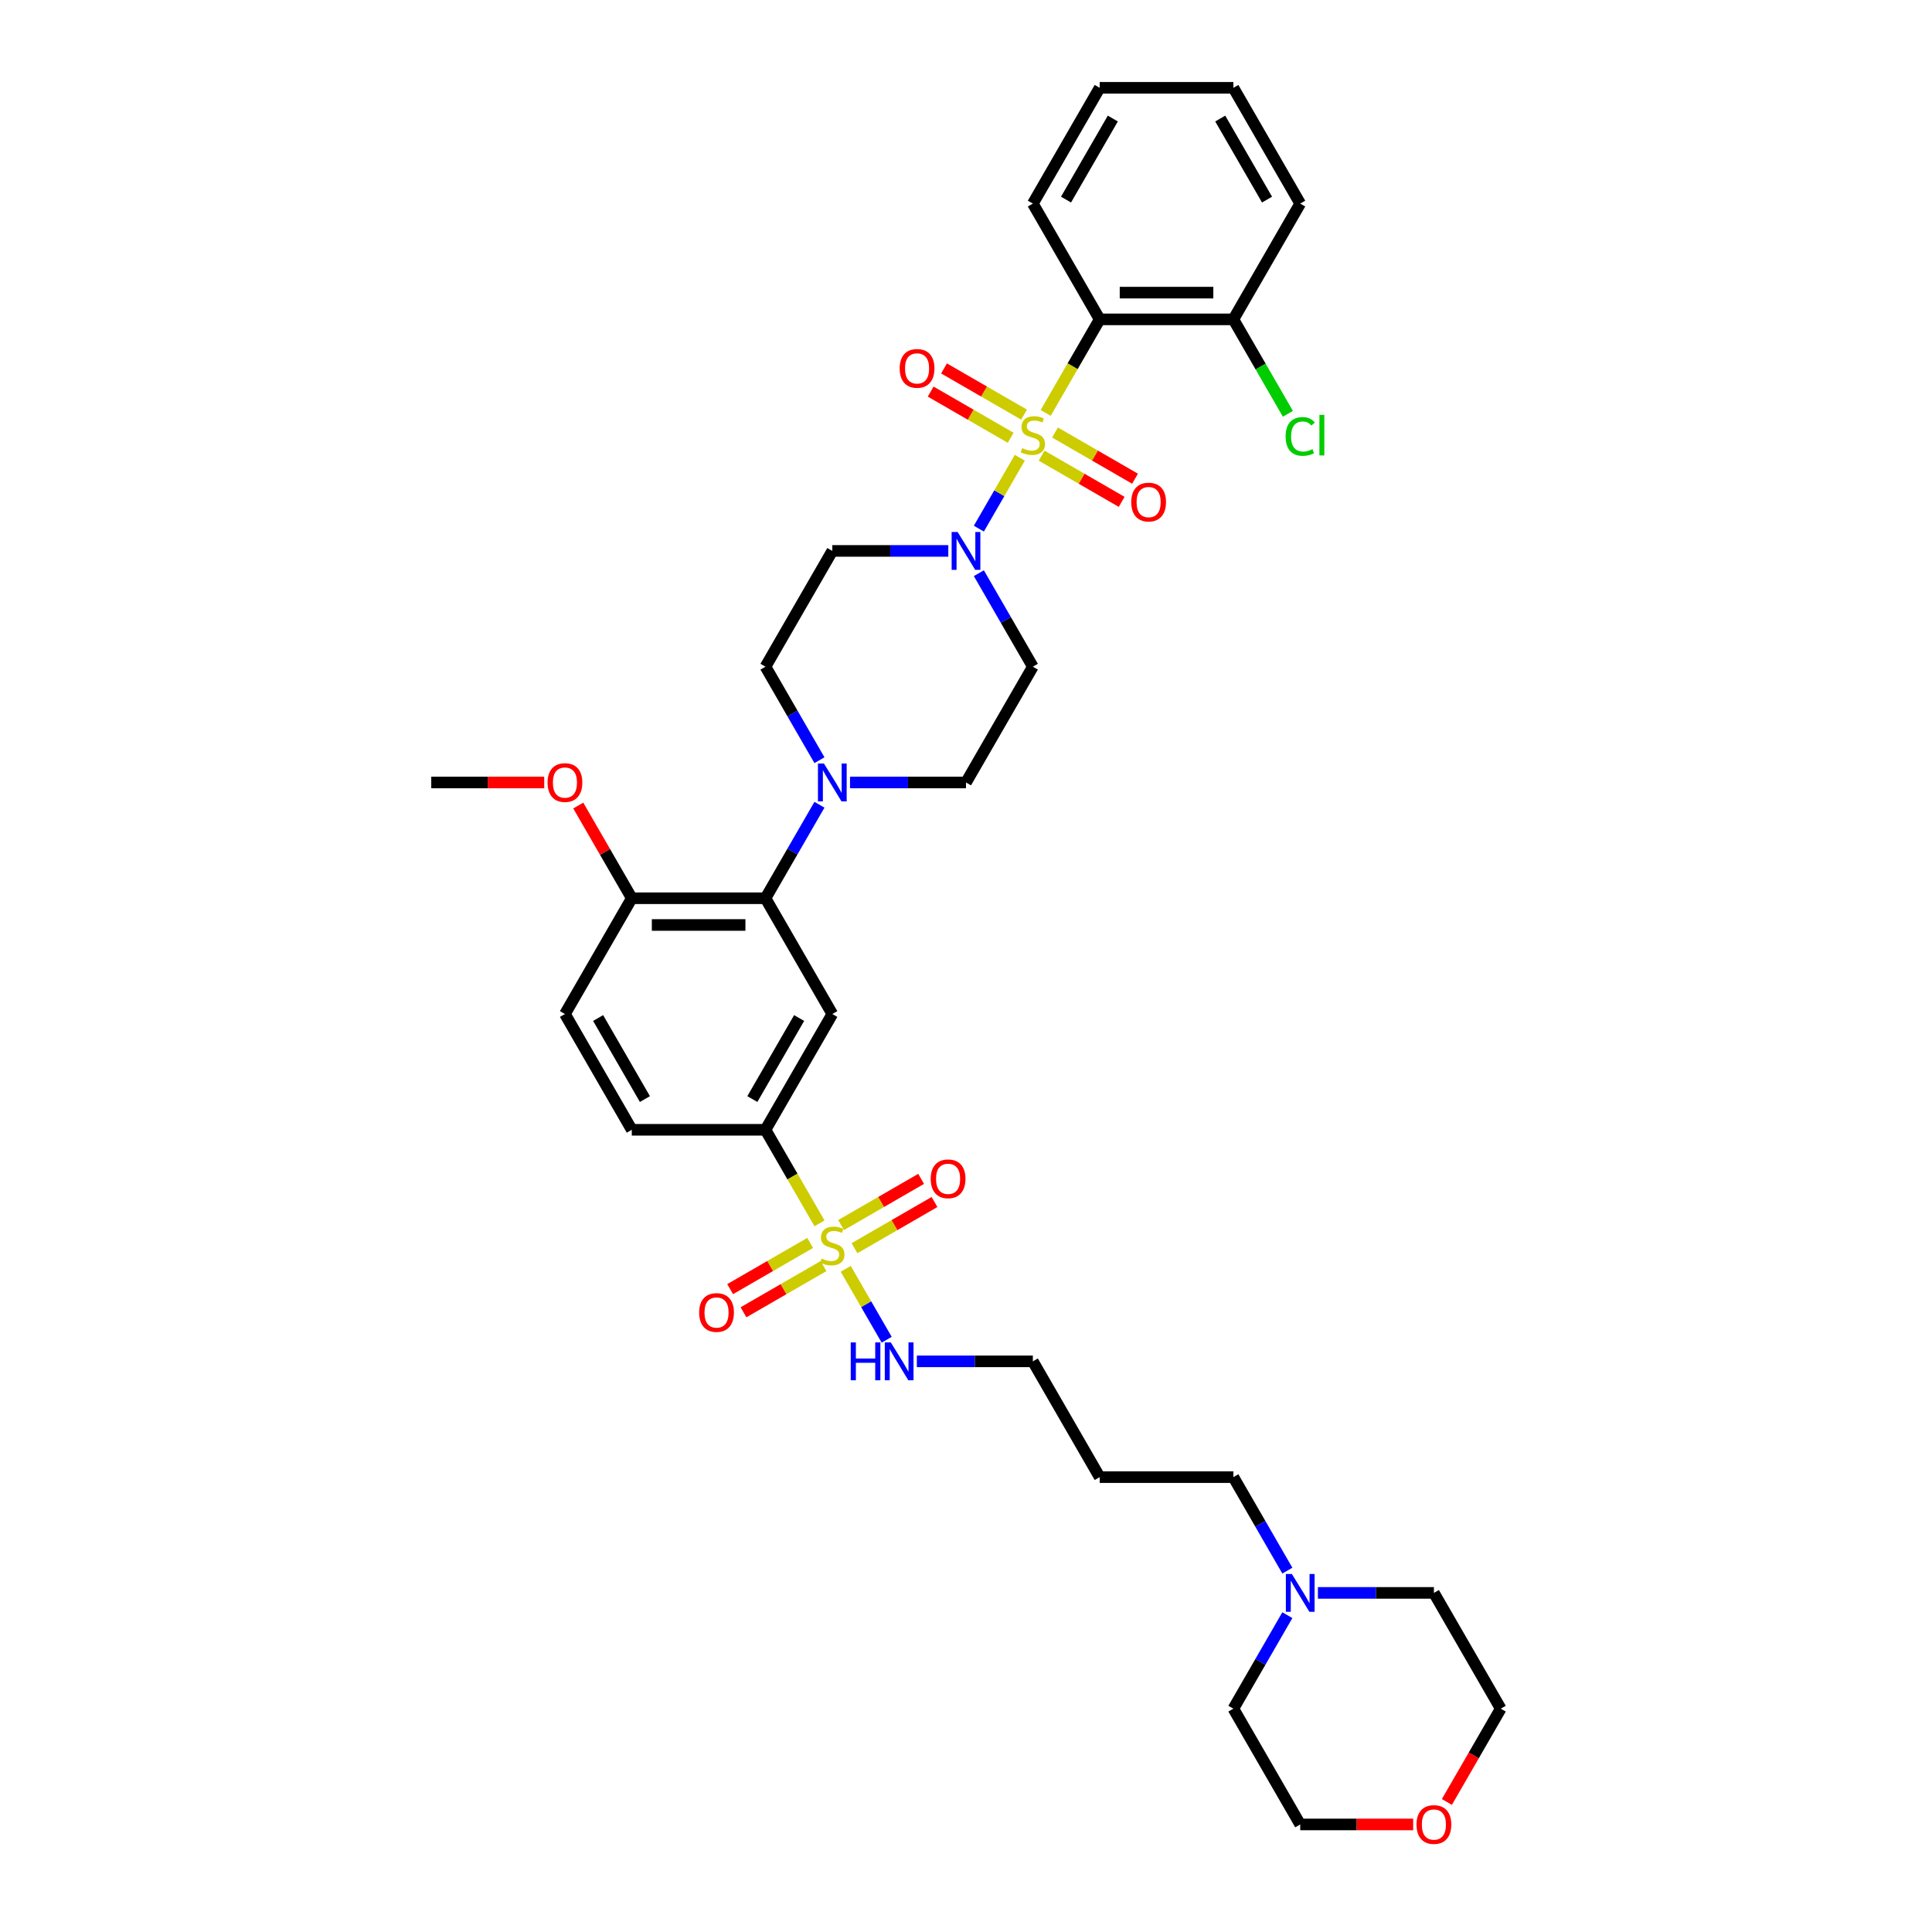 <?xml version='1.0' encoding='iso-8859-1'?>
<svg version='1.1' baseProfile='full'
              xmlns='http://www.w3.org/2000/svg'
                      xmlns:rdkit='http://www.rdkit.org/xml'
                      xmlns:xlink='http://www.w3.org/1999/xlink'
                  xml:space='preserve'
width='1000px' height='1000px' viewBox='0 0 1000 1000'>
<!-- END OF HEADER -->
<rect style='opacity:1.0;fill:#FFFFFF;stroke:none' width='1000' height='1000' x='0' y='0'> </rect>
<path class='bond-0' d='M 396.207,584.781 L 430.804,524.856' style='fill:none;fill-rule:evenodd;stroke:#000000;stroke-width:6px;stroke-linecap:butt;stroke-linejoin:miter;stroke-opacity:1' />
<path class='bond-0' d='M 389.411,568.873 L 413.63,526.925' style='fill:none;fill-rule:evenodd;stroke:#000000;stroke-width:6px;stroke-linecap:butt;stroke-linejoin:miter;stroke-opacity:1' />
<path class='bond-1' d='M 396.207,584.781 L 327.011,584.781' style='fill:none;fill-rule:evenodd;stroke:#000000;stroke-width:6px;stroke-linecap:butt;stroke-linejoin:miter;stroke-opacity:1' />
<path class='bond-2' d='M 396.207,584.781 L 410.186,608.994' style='fill:none;fill-rule:evenodd;stroke:#000000;stroke-width:6px;stroke-linecap:butt;stroke-linejoin:miter;stroke-opacity:1' />
<path class='bond-2' d='M 410.186,608.994 L 424.165,633.206' style='fill:none;fill-rule:evenodd;stroke:#CCCC00;stroke-width:6px;stroke-linecap:butt;stroke-linejoin:miter;stroke-opacity:1' />
<path class='bond-3' d='M 430.804,524.856 L 396.207,464.931' style='fill:none;fill-rule:evenodd;stroke:#000000;stroke-width:6px;stroke-linecap:butt;stroke-linejoin:miter;stroke-opacity:1' />
<path class='bond-4' d='M 396.207,464.931 L 327.011,464.931' style='fill:none;fill-rule:evenodd;stroke:#000000;stroke-width:6px;stroke-linecap:butt;stroke-linejoin:miter;stroke-opacity:1' />
<path class='bond-4' d='M 385.827,478.77 L 337.39,478.77' style='fill:none;fill-rule:evenodd;stroke:#000000;stroke-width:6px;stroke-linecap:butt;stroke-linejoin:miter;stroke-opacity:1' />
<path class='bond-5' d='M 396.207,464.931 L 410.178,440.732' style='fill:none;fill-rule:evenodd;stroke:#000000;stroke-width:6px;stroke-linecap:butt;stroke-linejoin:miter;stroke-opacity:1' />
<path class='bond-5' d='M 410.178,440.732 L 424.149,416.534' style='fill:none;fill-rule:evenodd;stroke:#0000FF;stroke-width:6px;stroke-linecap:butt;stroke-linejoin:miter;stroke-opacity:1' />
<path class='bond-6' d='M 327.011,464.931 L 292.413,524.856' style='fill:none;fill-rule:evenodd;stroke:#000000;stroke-width:6px;stroke-linecap:butt;stroke-linejoin:miter;stroke-opacity:1' />
<path class='bond-7' d='M 327.011,464.931 L 313.16,440.94' style='fill:none;fill-rule:evenodd;stroke:#000000;stroke-width:6px;stroke-linecap:butt;stroke-linejoin:miter;stroke-opacity:1' />
<path class='bond-7' d='M 313.16,440.94 L 299.308,416.949' style='fill:none;fill-rule:evenodd;stroke:#FF0000;stroke-width:6px;stroke-linecap:butt;stroke-linejoin:miter;stroke-opacity:1' />
<path class='bond-8' d='M 292.413,524.856 L 327.011,584.781' style='fill:none;fill-rule:evenodd;stroke:#000000;stroke-width:6px;stroke-linecap:butt;stroke-linejoin:miter;stroke-opacity:1' />
<path class='bond-8' d='M 309.588,526.925 L 333.806,568.873' style='fill:none;fill-rule:evenodd;stroke:#000000;stroke-width:6px;stroke-linecap:butt;stroke-linejoin:miter;stroke-opacity:1' />
<path class='bond-9' d='M 419.332,643.34 L 398.623,655.296' style='fill:none;fill-rule:evenodd;stroke:#CCCC00;stroke-width:6px;stroke-linecap:butt;stroke-linejoin:miter;stroke-opacity:1' />
<path class='bond-9' d='M 398.623,655.296 L 377.913,667.253' style='fill:none;fill-rule:evenodd;stroke:#FF0000;stroke-width:6px;stroke-linecap:butt;stroke-linejoin:miter;stroke-opacity:1' />
<path class='bond-9' d='M 426.251,655.325 L 405.542,667.281' style='fill:none;fill-rule:evenodd;stroke:#CCCC00;stroke-width:6px;stroke-linecap:butt;stroke-linejoin:miter;stroke-opacity:1' />
<path class='bond-9' d='M 405.542,667.281 L 384.833,679.238' style='fill:none;fill-rule:evenodd;stroke:#FF0000;stroke-width:6px;stroke-linecap:butt;stroke-linejoin:miter;stroke-opacity:1' />
<path class='bond-10' d='M 437.748,656.733 L 448.347,675.092' style='fill:none;fill-rule:evenodd;stroke:#CCCC00;stroke-width:6px;stroke-linecap:butt;stroke-linejoin:miter;stroke-opacity:1' />
<path class='bond-10' d='M 448.347,675.092 L 458.947,693.451' style='fill:none;fill-rule:evenodd;stroke:#0000FF;stroke-width:6px;stroke-linecap:butt;stroke-linejoin:miter;stroke-opacity:1' />
<path class='bond-11' d='M 442.277,646.073 L 462.986,634.116' style='fill:none;fill-rule:evenodd;stroke:#CCCC00;stroke-width:6px;stroke-linecap:butt;stroke-linejoin:miter;stroke-opacity:1' />
<path class='bond-11' d='M 462.986,634.116 L 483.695,622.16' style='fill:none;fill-rule:evenodd;stroke:#FF0000;stroke-width:6px;stroke-linecap:butt;stroke-linejoin:miter;stroke-opacity:1' />
<path class='bond-11' d='M 435.357,634.088 L 456.067,622.131' style='fill:none;fill-rule:evenodd;stroke:#CCCC00;stroke-width:6px;stroke-linecap:butt;stroke-linejoin:miter;stroke-opacity:1' />
<path class='bond-11' d='M 456.067,622.131 L 476.776,610.175' style='fill:none;fill-rule:evenodd;stroke:#FF0000;stroke-width:6px;stroke-linecap:butt;stroke-linejoin:miter;stroke-opacity:1' />
<path class='bond-12' d='M 474.564,704.631 L 504.581,704.631' style='fill:none;fill-rule:evenodd;stroke:#0000FF;stroke-width:6px;stroke-linecap:butt;stroke-linejoin:miter;stroke-opacity:1' />
<path class='bond-12' d='M 504.581,704.631 L 534.598,704.631' style='fill:none;fill-rule:evenodd;stroke:#000000;stroke-width:6px;stroke-linecap:butt;stroke-linejoin:miter;stroke-opacity:1' />
<path class='bond-13' d='M 281.688,405.006 L 252.453,405.006' style='fill:none;fill-rule:evenodd;stroke:#FF0000;stroke-width:6px;stroke-linecap:butt;stroke-linejoin:miter;stroke-opacity:1' />
<path class='bond-13' d='M 252.453,405.006 L 223.217,405.006' style='fill:none;fill-rule:evenodd;stroke:#000000;stroke-width:6px;stroke-linecap:butt;stroke-linejoin:miter;stroke-opacity:1' />
<path class='bond-14' d='M 439.966,405.006 L 469.983,405.006' style='fill:none;fill-rule:evenodd;stroke:#0000FF;stroke-width:6px;stroke-linecap:butt;stroke-linejoin:miter;stroke-opacity:1' />
<path class='bond-14' d='M 469.983,405.006 L 500,405.006' style='fill:none;fill-rule:evenodd;stroke:#000000;stroke-width:6px;stroke-linecap:butt;stroke-linejoin:miter;stroke-opacity:1' />
<path class='bond-15' d='M 424.149,393.478 L 410.178,369.279' style='fill:none;fill-rule:evenodd;stroke:#0000FF;stroke-width:6px;stroke-linecap:butt;stroke-linejoin:miter;stroke-opacity:1' />
<path class='bond-15' d='M 410.178,369.279 L 396.207,345.08' style='fill:none;fill-rule:evenodd;stroke:#000000;stroke-width:6px;stroke-linecap:butt;stroke-linejoin:miter;stroke-opacity:1' />
<path class='bond-16' d='M 500,405.006 L 534.598,345.08' style='fill:none;fill-rule:evenodd;stroke:#000000;stroke-width:6px;stroke-linecap:butt;stroke-linejoin:miter;stroke-opacity:1' />
<path class='bond-17' d='M 534.598,345.08 L 520.627,320.882' style='fill:none;fill-rule:evenodd;stroke:#000000;stroke-width:6px;stroke-linecap:butt;stroke-linejoin:miter;stroke-opacity:1' />
<path class='bond-17' d='M 520.627,320.882 L 506.656,296.683' style='fill:none;fill-rule:evenodd;stroke:#0000FF;stroke-width:6px;stroke-linecap:butt;stroke-linejoin:miter;stroke-opacity:1' />
<path class='bond-18' d='M 490.838,285.155 L 460.821,285.155' style='fill:none;fill-rule:evenodd;stroke:#0000FF;stroke-width:6px;stroke-linecap:butt;stroke-linejoin:miter;stroke-opacity:1' />
<path class='bond-18' d='M 460.821,285.155 L 430.804,285.155' style='fill:none;fill-rule:evenodd;stroke:#000000;stroke-width:6px;stroke-linecap:butt;stroke-linejoin:miter;stroke-opacity:1' />
<path class='bond-19' d='M 506.656,273.627 L 517.251,255.275' style='fill:none;fill-rule:evenodd;stroke:#0000FF;stroke-width:6px;stroke-linecap:butt;stroke-linejoin:miter;stroke-opacity:1' />
<path class='bond-19' d='M 517.251,255.275 L 527.847,236.923' style='fill:none;fill-rule:evenodd;stroke:#CCCC00;stroke-width:6px;stroke-linecap:butt;stroke-linejoin:miter;stroke-opacity:1' />
<path class='bond-20' d='M 430.804,285.155 L 396.207,345.08' style='fill:none;fill-rule:evenodd;stroke:#000000;stroke-width:6px;stroke-linecap:butt;stroke-linejoin:miter;stroke-opacity:1' />
<path class='bond-21' d='M 530.045,214.611 L 509.336,202.655' style='fill:none;fill-rule:evenodd;stroke:#CCCC00;stroke-width:6px;stroke-linecap:butt;stroke-linejoin:miter;stroke-opacity:1' />
<path class='bond-21' d='M 509.336,202.655 L 488.626,190.698' style='fill:none;fill-rule:evenodd;stroke:#FF0000;stroke-width:6px;stroke-linecap:butt;stroke-linejoin:miter;stroke-opacity:1' />
<path class='bond-21' d='M 523.125,226.596 L 502.416,214.64' style='fill:none;fill-rule:evenodd;stroke:#CCCC00;stroke-width:6px;stroke-linecap:butt;stroke-linejoin:miter;stroke-opacity:1' />
<path class='bond-21' d='M 502.416,214.64 L 481.707,202.683' style='fill:none;fill-rule:evenodd;stroke:#FF0000;stroke-width:6px;stroke-linecap:butt;stroke-linejoin:miter;stroke-opacity:1' />
<path class='bond-22' d='M 539.151,235.849 L 559.86,247.805' style='fill:none;fill-rule:evenodd;stroke:#CCCC00;stroke-width:6px;stroke-linecap:butt;stroke-linejoin:miter;stroke-opacity:1' />
<path class='bond-22' d='M 559.86,247.805 L 580.569,259.762' style='fill:none;fill-rule:evenodd;stroke:#FF0000;stroke-width:6px;stroke-linecap:butt;stroke-linejoin:miter;stroke-opacity:1' />
<path class='bond-22' d='M 546.07,223.864 L 566.78,235.82' style='fill:none;fill-rule:evenodd;stroke:#CCCC00;stroke-width:6px;stroke-linecap:butt;stroke-linejoin:miter;stroke-opacity:1' />
<path class='bond-22' d='M 566.78,235.82 L 587.489,247.777' style='fill:none;fill-rule:evenodd;stroke:#FF0000;stroke-width:6px;stroke-linecap:butt;stroke-linejoin:miter;stroke-opacity:1' />
<path class='bond-23' d='M 541.238,213.73 L 555.217,189.517' style='fill:none;fill-rule:evenodd;stroke:#CCCC00;stroke-width:6px;stroke-linecap:butt;stroke-linejoin:miter;stroke-opacity:1' />
<path class='bond-23' d='M 555.217,189.517 L 569.196,165.305' style='fill:none;fill-rule:evenodd;stroke:#000000;stroke-width:6px;stroke-linecap:butt;stroke-linejoin:miter;stroke-opacity:1' />
<path class='bond-24' d='M 569.196,165.305 L 638.391,165.305' style='fill:none;fill-rule:evenodd;stroke:#000000;stroke-width:6px;stroke-linecap:butt;stroke-linejoin:miter;stroke-opacity:1' />
<path class='bond-24' d='M 579.575,151.466 L 628.012,151.466' style='fill:none;fill-rule:evenodd;stroke:#000000;stroke-width:6px;stroke-linecap:butt;stroke-linejoin:miter;stroke-opacity:1' />
<path class='bond-25' d='M 569.196,165.305 L 534.598,105.38' style='fill:none;fill-rule:evenodd;stroke:#000000;stroke-width:6px;stroke-linecap:butt;stroke-linejoin:miter;stroke-opacity:1' />
<path class='bond-26' d='M 638.391,165.305 L 672.989,105.38' style='fill:none;fill-rule:evenodd;stroke:#000000;stroke-width:6px;stroke-linecap:butt;stroke-linejoin:miter;stroke-opacity:1' />
<path class='bond-27' d='M 638.391,165.305 L 652.502,189.746' style='fill:none;fill-rule:evenodd;stroke:#000000;stroke-width:6px;stroke-linecap:butt;stroke-linejoin:miter;stroke-opacity:1' />
<path class='bond-27' d='M 652.502,189.746 L 666.613,214.186' style='fill:none;fill-rule:evenodd;stroke:#00CC00;stroke-width:6px;stroke-linecap:butt;stroke-linejoin:miter;stroke-opacity:1' />
<path class='bond-28' d='M 534.598,105.38 L 569.196,45.455' style='fill:none;fill-rule:evenodd;stroke:#000000;stroke-width:6px;stroke-linecap:butt;stroke-linejoin:miter;stroke-opacity:1' />
<path class='bond-28' d='M 551.773,103.311 L 575.991,61.363' style='fill:none;fill-rule:evenodd;stroke:#000000;stroke-width:6px;stroke-linecap:butt;stroke-linejoin:miter;stroke-opacity:1' />
<path class='bond-29' d='M 534.598,704.631 L 569.196,764.557' style='fill:none;fill-rule:evenodd;stroke:#000000;stroke-width:6px;stroke-linecap:butt;stroke-linejoin:miter;stroke-opacity:1' />
<path class='bond-30' d='M 569.196,764.557 L 638.391,764.557' style='fill:none;fill-rule:evenodd;stroke:#000000;stroke-width:6px;stroke-linecap:butt;stroke-linejoin:miter;stroke-opacity:1' />
<path class='bond-31' d='M 638.391,764.557 L 652.362,788.755' style='fill:none;fill-rule:evenodd;stroke:#000000;stroke-width:6px;stroke-linecap:butt;stroke-linejoin:miter;stroke-opacity:1' />
<path class='bond-31' d='M 652.362,788.755 L 666.333,812.954' style='fill:none;fill-rule:evenodd;stroke:#0000FF;stroke-width:6px;stroke-linecap:butt;stroke-linejoin:miter;stroke-opacity:1' />
<path class='bond-32' d='M 666.333,836.01 L 652.362,860.208' style='fill:none;fill-rule:evenodd;stroke:#0000FF;stroke-width:6px;stroke-linecap:butt;stroke-linejoin:miter;stroke-opacity:1' />
<path class='bond-32' d='M 652.362,860.208 L 638.391,884.407' style='fill:none;fill-rule:evenodd;stroke:#000000;stroke-width:6px;stroke-linecap:butt;stroke-linejoin:miter;stroke-opacity:1' />
<path class='bond-33' d='M 682.151,824.482 L 712.168,824.482' style='fill:none;fill-rule:evenodd;stroke:#0000FF;stroke-width:6px;stroke-linecap:butt;stroke-linejoin:miter;stroke-opacity:1' />
<path class='bond-33' d='M 712.168,824.482 L 742.185,824.482' style='fill:none;fill-rule:evenodd;stroke:#000000;stroke-width:6px;stroke-linecap:butt;stroke-linejoin:miter;stroke-opacity:1' />
<path class='bond-34' d='M 638.391,884.407 L 672.989,944.332' style='fill:none;fill-rule:evenodd;stroke:#000000;stroke-width:6px;stroke-linecap:butt;stroke-linejoin:miter;stroke-opacity:1' />
<path class='bond-35' d='M 672.989,944.332 L 702.224,944.332' style='fill:none;fill-rule:evenodd;stroke:#000000;stroke-width:6px;stroke-linecap:butt;stroke-linejoin:miter;stroke-opacity:1' />
<path class='bond-35' d='M 702.224,944.332 L 731.459,944.332' style='fill:none;fill-rule:evenodd;stroke:#FF0000;stroke-width:6px;stroke-linecap:butt;stroke-linejoin:miter;stroke-opacity:1' />
<path class='bond-36' d='M 748.904,932.693 L 762.843,908.55' style='fill:none;fill-rule:evenodd;stroke:#FF0000;stroke-width:6px;stroke-linecap:butt;stroke-linejoin:miter;stroke-opacity:1' />
<path class='bond-36' d='M 762.843,908.55 L 776.783,884.407' style='fill:none;fill-rule:evenodd;stroke:#000000;stroke-width:6px;stroke-linecap:butt;stroke-linejoin:miter;stroke-opacity:1' />
<path class='bond-37' d='M 776.783,884.407 L 742.185,824.482' style='fill:none;fill-rule:evenodd;stroke:#000000;stroke-width:6px;stroke-linecap:butt;stroke-linejoin:miter;stroke-opacity:1' />
<path class='bond-38' d='M 672.989,105.38 L 638.391,45.455' style='fill:none;fill-rule:evenodd;stroke:#000000;stroke-width:6px;stroke-linecap:butt;stroke-linejoin:miter;stroke-opacity:1' />
<path class='bond-38' d='M 655.814,103.311 L 631.596,61.363' style='fill:none;fill-rule:evenodd;stroke:#000000;stroke-width:6px;stroke-linecap:butt;stroke-linejoin:miter;stroke-opacity:1' />
<path class='bond-39' d='M 569.196,45.455 L 638.391,45.455' style='fill:none;fill-rule:evenodd;stroke:#000000;stroke-width:6px;stroke-linecap:butt;stroke-linejoin:miter;stroke-opacity:1' />
<path  class='atom-6' d='M 425.269 651.432
Q 425.49 651.515, 426.404 651.903
Q 427.317 652.29, 428.313 652.539
Q 429.337 652.761, 430.334 652.761
Q 432.188 652.761, 433.268 651.875
Q 434.347 650.962, 434.347 649.384
Q 434.347 648.304, 433.794 647.64
Q 433.268 646.976, 432.437 646.616
Q 431.607 646.256, 430.223 645.841
Q 428.479 645.315, 427.428 644.817
Q 426.404 644.319, 425.656 643.267
Q 424.937 642.215, 424.937 640.444
Q 424.937 637.98, 426.597 636.458
Q 428.286 634.936, 431.607 634.936
Q 433.877 634.936, 436.451 636.015
L 435.814 638.147
Q 433.461 637.178, 431.69 637.178
Q 429.78 637.178, 428.728 637.98
Q 427.677 638.755, 427.704 640.112
Q 427.704 641.163, 428.23 641.8
Q 428.784 642.437, 429.559 642.797
Q 430.362 643.156, 431.69 643.571
Q 433.461 644.125, 434.513 644.679
Q 435.565 645.232, 436.312 646.367
Q 437.087 647.474, 437.087 649.384
Q 437.087 652.096, 435.261 653.563
Q 433.461 655.003, 430.445 655.003
Q 428.701 655.003, 427.372 654.615
Q 426.071 654.255, 424.521 653.619
L 425.269 651.432
' fill='#CCCC00'/>
<path  class='atom-7' d='M 361.884 679.359
Q 361.884 674.654, 364.209 672.025
Q 366.534 669.395, 370.879 669.395
Q 375.225 669.395, 377.55 672.025
Q 379.875 674.654, 379.875 679.359
Q 379.875 684.12, 377.522 686.833
Q 375.169 689.517, 370.879 689.517
Q 366.561 689.517, 364.209 686.833
Q 361.884 684.148, 361.884 679.359
M 370.879 687.303
Q 373.868 687.303, 375.474 685.31
Q 377.107 683.29, 377.107 679.359
Q 377.107 675.512, 375.474 673.575
Q 373.868 671.61, 370.879 671.61
Q 367.89 671.61, 366.257 673.547
Q 364.652 675.485, 364.652 679.359
Q 364.652 683.317, 366.257 685.31
Q 367.89 687.303, 370.879 687.303
' fill='#FF0000'/>
<path  class='atom-8' d='M 440.34 694.833
L 442.997 694.833
L 442.997 703.165
L 453.016 703.165
L 453.016 694.833
L 455.673 694.833
L 455.673 714.43
L 453.016 714.43
L 453.016 705.379
L 442.997 705.379
L 442.997 714.43
L 440.34 714.43
L 440.34 694.833
' fill='#0000FF'/>
<path  class='atom-8' d='M 461.071 694.833
L 467.492 705.213
Q 468.128 706.237, 469.153 708.091
Q 470.177 709.946, 470.232 710.056
L 470.232 694.833
L 472.834 694.833
L 472.834 714.43
L 470.149 714.43
L 463.257 703.081
Q 462.454 701.753, 461.596 700.231
Q 460.766 698.708, 460.517 698.238
L 460.517 714.43
L 457.971 714.43
L 457.971 694.833
L 461.071 694.833
' fill='#0000FF'/>
<path  class='atom-9' d='M 481.734 610.164
Q 481.734 605.459, 484.059 602.829
Q 486.384 600.2, 490.73 600.2
Q 495.075 600.2, 497.4 602.829
Q 499.725 605.459, 499.725 610.164
Q 499.725 614.925, 497.372 617.637
Q 495.02 620.322, 490.73 620.322
Q 486.412 620.322, 484.059 617.637
Q 481.734 614.952, 481.734 610.164
M 490.73 618.108
Q 493.719 618.108, 495.324 616.115
Q 496.957 614.094, 496.957 610.164
Q 496.957 606.317, 495.324 604.379
Q 493.719 602.414, 490.73 602.414
Q 487.74 602.414, 486.107 604.351
Q 484.502 606.289, 484.502 610.164
Q 484.502 614.122, 486.107 616.115
Q 487.74 618.108, 490.73 618.108
' fill='#FF0000'/>
<path  class='atom-10' d='M 283.418 405.061
Q 283.418 400.356, 285.743 397.726
Q 288.068 395.097, 292.413 395.097
Q 296.759 395.097, 299.084 397.726
Q 301.409 400.356, 301.409 405.061
Q 301.409 409.822, 299.056 412.534
Q 296.703 415.219, 292.413 415.219
Q 288.095 415.219, 285.743 412.534
Q 283.418 409.849, 283.418 405.061
M 292.413 413.005
Q 295.402 413.005, 297.008 411.012
Q 298.641 408.991, 298.641 405.061
Q 298.641 401.214, 297.008 399.276
Q 295.402 397.311, 292.413 397.311
Q 289.424 397.311, 287.791 399.249
Q 286.185 401.186, 286.185 405.061
Q 286.185 409.019, 287.791 411.012
Q 289.424 413.005, 292.413 413.005
' fill='#FF0000'/>
<path  class='atom-12' d='M 426.473 395.207
L 432.894 405.587
Q 433.531 406.611, 434.555 408.465
Q 435.579 410.32, 435.634 410.431
L 435.634 395.207
L 438.236 395.207
L 438.236 414.804
L 435.551 414.804
L 428.659 403.456
Q 427.857 402.127, 426.999 400.605
Q 426.168 399.082, 425.919 398.612
L 425.919 414.804
L 423.373 414.804
L 423.373 395.207
L 426.473 395.207
' fill='#0000FF'/>
<path  class='atom-15' d='M 495.668 275.357
L 502.09 285.736
Q 502.726 286.761, 503.75 288.615
Q 504.774 290.469, 504.83 290.58
L 504.83 275.357
L 507.432 275.357
L 507.432 294.953
L 504.747 294.953
L 497.855 283.605
Q 497.052 282.277, 496.194 280.754
Q 495.364 279.232, 495.115 278.762
L 495.115 294.953
L 492.568 294.953
L 492.568 275.357
L 495.668 275.357
' fill='#0000FF'/>
<path  class='atom-18' d='M 529.062 231.956
Q 529.284 232.039, 530.197 232.426
Q 531.11 232.814, 532.107 233.063
Q 533.131 233.284, 534.127 233.284
Q 535.982 233.284, 537.061 232.399
Q 538.141 231.485, 538.141 229.908
Q 538.141 228.828, 537.587 228.164
Q 537.061 227.5, 536.231 227.14
Q 535.4 226.78, 534.017 226.365
Q 532.273 225.839, 531.221 225.341
Q 530.197 224.843, 529.45 223.791
Q 528.73 222.739, 528.73 220.968
Q 528.73 218.504, 530.391 216.982
Q 532.079 215.46, 535.4 215.46
Q 537.67 215.46, 540.244 216.539
L 539.608 218.67
Q 537.255 217.702, 535.484 217.702
Q 533.574 217.702, 532.522 218.504
Q 531.47 219.279, 531.498 220.635
Q 531.498 221.687, 532.024 222.324
Q 532.577 222.96, 533.352 223.32
Q 534.155 223.68, 535.484 224.095
Q 537.255 224.649, 538.307 225.202
Q 539.358 225.756, 540.106 226.891
Q 540.881 227.998, 540.881 229.908
Q 540.881 232.62, 539.054 234.087
Q 537.255 235.526, 534.238 235.526
Q 532.494 235.526, 531.166 235.139
Q 529.865 234.779, 528.315 234.142
L 529.062 231.956
' fill='#CCCC00'/>
<path  class='atom-19' d='M 465.677 190.688
Q 465.677 185.982, 468.002 183.353
Q 470.327 180.723, 474.673 180.723
Q 479.018 180.723, 481.343 183.353
Q 483.668 185.982, 483.668 190.688
Q 483.668 195.448, 481.315 198.161
Q 478.963 200.846, 474.673 200.846
Q 470.355 200.846, 468.002 198.161
Q 465.677 195.476, 465.677 190.688
M 474.673 198.631
Q 477.662 198.631, 479.267 196.638
Q 480.9 194.618, 480.9 190.688
Q 480.9 186.84, 479.267 184.903
Q 477.662 182.938, 474.673 182.938
Q 471.683 182.938, 470.05 184.875
Q 468.445 186.813, 468.445 190.688
Q 468.445 194.646, 470.05 196.638
Q 471.683 198.631, 474.673 198.631
' fill='#FF0000'/>
<path  class='atom-20' d='M 585.528 259.883
Q 585.528 255.178, 587.853 252.549
Q 590.178 249.919, 594.523 249.919
Q 598.868 249.919, 601.193 252.549
Q 603.518 255.178, 603.518 259.883
Q 603.518 264.644, 601.166 267.356
Q 598.813 270.041, 594.523 270.041
Q 590.205 270.041, 587.853 267.356
Q 585.528 264.672, 585.528 259.883
M 594.523 267.827
Q 597.512 267.827, 599.118 265.834
Q 600.751 263.814, 600.751 259.883
Q 600.751 256.036, 599.118 254.098
Q 597.512 252.133, 594.523 252.133
Q 591.534 252.133, 589.901 254.071
Q 588.295 256.008, 588.295 259.883
Q 588.295 263.841, 589.901 265.834
Q 591.534 267.827, 594.523 267.827
' fill='#FF0000'/>
<path  class='atom-27' d='M 668.657 814.684
L 675.079 825.063
Q 675.715 826.087, 676.739 827.942
Q 677.764 829.796, 677.819 829.907
L 677.819 814.684
L 680.421 814.684
L 680.421 834.28
L 677.736 834.28
L 670.844 822.932
Q 670.041 821.603, 669.183 820.081
Q 668.353 818.559, 668.104 818.088
L 668.104 834.28
L 665.557 834.28
L 665.557 814.684
L 668.657 814.684
' fill='#0000FF'/>
<path  class='atom-30' d='M 733.189 944.388
Q 733.189 939.682, 735.514 937.053
Q 737.839 934.423, 742.185 934.423
Q 746.53 934.423, 748.855 937.053
Q 751.18 939.682, 751.18 944.388
Q 751.18 949.148, 748.827 951.861
Q 746.475 954.545, 742.185 954.545
Q 737.867 954.545, 735.514 951.861
Q 733.189 949.176, 733.189 944.388
M 742.185 952.331
Q 745.174 952.331, 746.779 950.338
Q 748.412 948.318, 748.412 944.388
Q 748.412 940.54, 746.779 938.603
Q 745.174 936.638, 742.185 936.638
Q 739.195 936.638, 737.562 938.575
Q 735.957 940.513, 735.957 944.388
Q 735.957 948.346, 737.562 950.338
Q 739.195 952.331, 742.185 952.331
' fill='#FF0000'/>
<path  class='atom-34' d='M 665.433 225.908
Q 665.433 221.037, 667.703 218.49
Q 670 215.916, 674.345 215.916
Q 678.386 215.916, 680.545 218.767
L 678.718 220.262
Q 677.141 218.186, 674.345 218.186
Q 671.384 218.186, 669.806 220.179
Q 668.256 222.144, 668.256 225.908
Q 668.256 229.783, 669.861 231.776
Q 671.494 233.769, 674.65 233.769
Q 676.809 233.769, 679.327 232.468
L 680.102 234.544
Q 679.078 235.208, 677.528 235.596
Q 675.978 235.983, 674.262 235.983
Q 670 235.983, 667.703 233.381
Q 665.433 230.78, 665.433 225.908
' fill='#00CC00'/>
<path  class='atom-34' d='M 682.926 214.726
L 685.472 214.726
L 685.472 235.734
L 682.926 235.734
L 682.926 214.726
' fill='#00CC00'/>
</svg>
